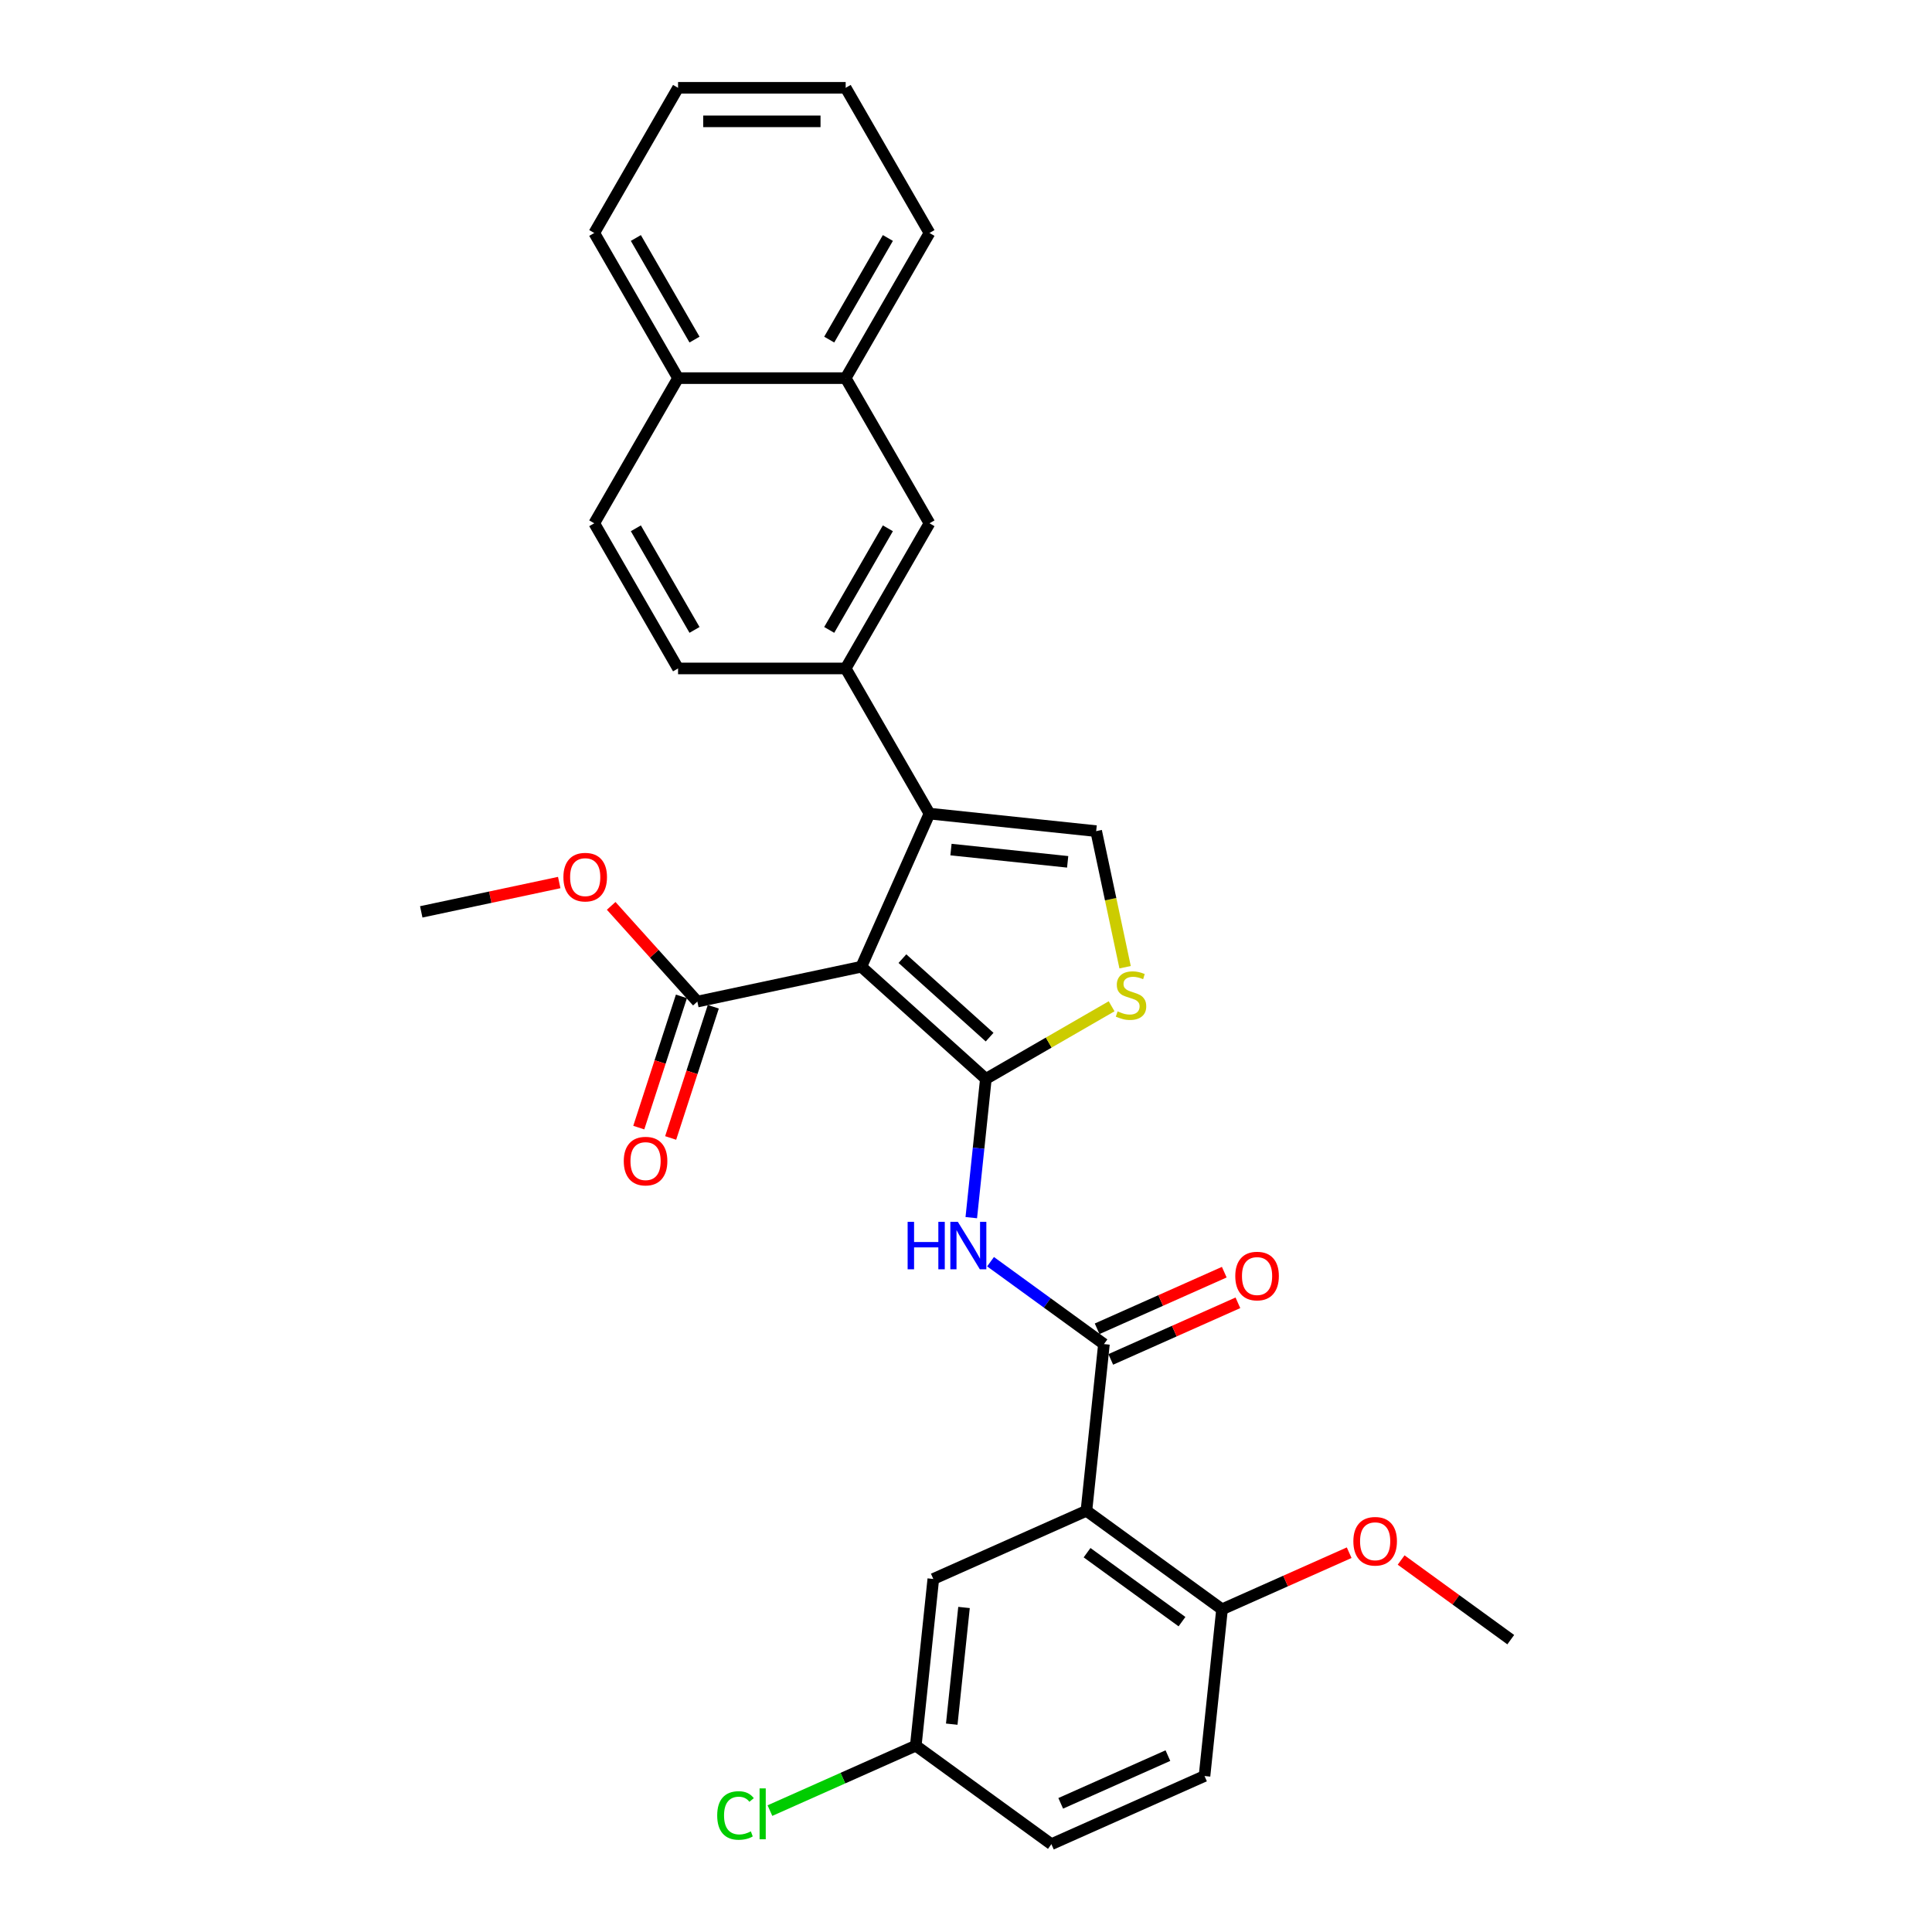 <?xml version='1.0' encoding='iso-8859-1'?>
<svg version='1.1' baseProfile='full'
              xmlns='http://www.w3.org/2000/svg'
                      xmlns:rdkit='http://www.rdkit.org/xml'
                      xmlns:xlink='http://www.w3.org/1999/xlink'
                  xml:space='preserve'
width='1000px' height='1000px' viewBox='0 0 1000 1000'>
<!-- END OF HEADER -->
<rect style='opacity:1.0;fill:#FFFFFF;stroke:none' width='1000' height='1000' x='0' y='0'> </rect>
<path class='bond-0' d='M 510.282,558.427 L 445.809,500.376' style='fill:none;fill-rule:evenodd;stroke:#000000;stroke-width:6px;stroke-linecap:butt;stroke-linejoin:miter;stroke-opacity:1' />
<path class='bond-0' d='M 512.221,536.825 L 467.091,496.189' style='fill:none;fill-rule:evenodd;stroke:#000000;stroke-width:6px;stroke-linecap:butt;stroke-linejoin:miter;stroke-opacity:1' />
<path class='bond-2' d='M 510.282,558.427 L 506.507,594.341' style='fill:none;fill-rule:evenodd;stroke:#000000;stroke-width:6px;stroke-linecap:butt;stroke-linejoin:miter;stroke-opacity:1' />
<path class='bond-2' d='M 506.507,594.341 L 502.733,630.255' style='fill:none;fill-rule:evenodd;stroke:#0000FF;stroke-width:6px;stroke-linecap:butt;stroke-linejoin:miter;stroke-opacity:1' />
<path class='bond-5' d='M 510.282,558.427 L 542.825,539.638' style='fill:none;fill-rule:evenodd;stroke:#000000;stroke-width:6px;stroke-linecap:butt;stroke-linejoin:miter;stroke-opacity:1' />
<path class='bond-5' d='M 542.825,539.638 L 575.369,520.849' style='fill:none;fill-rule:evenodd;stroke:#CCCC00;stroke-width:6px;stroke-linecap:butt;stroke-linejoin:miter;stroke-opacity:1' />
<path class='bond-1' d='M 445.809,500.376 L 481.096,421.12' style='fill:none;fill-rule:evenodd;stroke:#000000;stroke-width:6px;stroke-linecap:butt;stroke-linejoin:miter;stroke-opacity:1' />
<path class='bond-7' d='M 445.809,500.376 L 360.949,518.414' style='fill:none;fill-rule:evenodd;stroke:#000000;stroke-width:6px;stroke-linecap:butt;stroke-linejoin:miter;stroke-opacity:1' />
<path class='bond-8' d='M 481.096,421.12 L 437.718,345.987' style='fill:none;fill-rule:evenodd;stroke:#000000;stroke-width:6px;stroke-linecap:butt;stroke-linejoin:miter;stroke-opacity:1' />
<path class='bond-30' d='M 481.096,421.12 L 567.377,430.189' style='fill:none;fill-rule:evenodd;stroke:#000000;stroke-width:6px;stroke-linecap:butt;stroke-linejoin:miter;stroke-opacity:1' />
<path class='bond-30' d='M 492.225,439.737 L 552.622,446.085' style='fill:none;fill-rule:evenodd;stroke:#000000;stroke-width:6px;stroke-linecap:butt;stroke-linejoin:miter;stroke-opacity:1' />
<path class='bond-3' d='M 512.7,653.054 L 542.05,674.378' style='fill:none;fill-rule:evenodd;stroke:#0000FF;stroke-width:6px;stroke-linecap:butt;stroke-linejoin:miter;stroke-opacity:1' />
<path class='bond-3' d='M 542.05,674.378 L 571.401,695.702' style='fill:none;fill-rule:evenodd;stroke:#000000;stroke-width:6px;stroke-linecap:butt;stroke-linejoin:miter;stroke-opacity:1' />
<path class='bond-4' d='M 571.401,695.702 L 562.332,781.983' style='fill:none;fill-rule:evenodd;stroke:#000000;stroke-width:6px;stroke-linecap:butt;stroke-linejoin:miter;stroke-opacity:1' />
<path class='bond-12' d='M 574.929,703.628 L 607.834,688.978' style='fill:none;fill-rule:evenodd;stroke:#000000;stroke-width:6px;stroke-linecap:butt;stroke-linejoin:miter;stroke-opacity:1' />
<path class='bond-12' d='M 607.834,688.978 L 640.738,674.328' style='fill:none;fill-rule:evenodd;stroke:#FF0000;stroke-width:6px;stroke-linecap:butt;stroke-linejoin:miter;stroke-opacity:1' />
<path class='bond-12' d='M 567.872,687.777 L 600.776,673.127' style='fill:none;fill-rule:evenodd;stroke:#000000;stroke-width:6px;stroke-linecap:butt;stroke-linejoin:miter;stroke-opacity:1' />
<path class='bond-12' d='M 600.776,673.127 L 633.681,658.477' style='fill:none;fill-rule:evenodd;stroke:#FF0000;stroke-width:6px;stroke-linecap:butt;stroke-linejoin:miter;stroke-opacity:1' />
<path class='bond-10' d='M 562.332,781.983 L 632.52,832.977' style='fill:none;fill-rule:evenodd;stroke:#000000;stroke-width:6px;stroke-linecap:butt;stroke-linejoin:miter;stroke-opacity:1' />
<path class='bond-10' d='M 562.662,803.67 L 611.793,839.366' style='fill:none;fill-rule:evenodd;stroke:#000000;stroke-width:6px;stroke-linecap:butt;stroke-linejoin:miter;stroke-opacity:1' />
<path class='bond-11' d='M 562.332,781.983 L 483.076,817.27' style='fill:none;fill-rule:evenodd;stroke:#000000;stroke-width:6px;stroke-linecap:butt;stroke-linejoin:miter;stroke-opacity:1' />
<path class='bond-6' d='M 582.35,500.63 L 574.864,465.41' style='fill:none;fill-rule:evenodd;stroke:#CCCC00;stroke-width:6px;stroke-linecap:butt;stroke-linejoin:miter;stroke-opacity:1' />
<path class='bond-6' d='M 574.864,465.41 L 567.377,430.189' style='fill:none;fill-rule:evenodd;stroke:#000000;stroke-width:6px;stroke-linecap:butt;stroke-linejoin:miter;stroke-opacity:1' />
<path class='bond-15' d='M 352.698,515.733 L 341.664,549.692' style='fill:none;fill-rule:evenodd;stroke:#000000;stroke-width:6px;stroke-linecap:butt;stroke-linejoin:miter;stroke-opacity:1' />
<path class='bond-15' d='M 341.664,549.692 L 330.63,583.65' style='fill:none;fill-rule:evenodd;stroke:#FF0000;stroke-width:6px;stroke-linecap:butt;stroke-linejoin:miter;stroke-opacity:1' />
<path class='bond-15' d='M 369.2,521.095 L 358.166,555.053' style='fill:none;fill-rule:evenodd;stroke:#000000;stroke-width:6px;stroke-linecap:butt;stroke-linejoin:miter;stroke-opacity:1' />
<path class='bond-15' d='M 358.166,555.053 L 347.132,589.012' style='fill:none;fill-rule:evenodd;stroke:#FF0000;stroke-width:6px;stroke-linecap:butt;stroke-linejoin:miter;stroke-opacity:1' />
<path class='bond-20' d='M 360.949,518.414 L 338.647,493.645' style='fill:none;fill-rule:evenodd;stroke:#000000;stroke-width:6px;stroke-linecap:butt;stroke-linejoin:miter;stroke-opacity:1' />
<path class='bond-20' d='M 338.647,493.645 L 316.345,468.876' style='fill:none;fill-rule:evenodd;stroke:#FF0000;stroke-width:6px;stroke-linecap:butt;stroke-linejoin:miter;stroke-opacity:1' />
<path class='bond-9' d='M 437.718,345.987 L 481.096,270.854' style='fill:none;fill-rule:evenodd;stroke:#000000;stroke-width:6px;stroke-linecap:butt;stroke-linejoin:miter;stroke-opacity:1' />
<path class='bond-9' d='M 429.198,326.042 L 459.563,273.448' style='fill:none;fill-rule:evenodd;stroke:#000000;stroke-width:6px;stroke-linecap:butt;stroke-linejoin:miter;stroke-opacity:1' />
<path class='bond-14' d='M 437.718,345.987 L 350.962,345.987' style='fill:none;fill-rule:evenodd;stroke:#000000;stroke-width:6px;stroke-linecap:butt;stroke-linejoin:miter;stroke-opacity:1' />
<path class='bond-13' d='M 481.096,270.854 L 437.718,195.721' style='fill:none;fill-rule:evenodd;stroke:#000000;stroke-width:6px;stroke-linecap:butt;stroke-linejoin:miter;stroke-opacity:1' />
<path class='bond-18' d='M 632.52,832.977 L 623.451,919.258' style='fill:none;fill-rule:evenodd;stroke:#000000;stroke-width:6px;stroke-linecap:butt;stroke-linejoin:miter;stroke-opacity:1' />
<path class='bond-23' d='M 632.52,832.977 L 665.424,818.328' style='fill:none;fill-rule:evenodd;stroke:#000000;stroke-width:6px;stroke-linecap:butt;stroke-linejoin:miter;stroke-opacity:1' />
<path class='bond-23' d='M 665.424,818.328 L 698.328,803.678' style='fill:none;fill-rule:evenodd;stroke:#FF0000;stroke-width:6px;stroke-linecap:butt;stroke-linejoin:miter;stroke-opacity:1' />
<path class='bond-19' d='M 483.076,817.27 L 474.008,903.551' style='fill:none;fill-rule:evenodd;stroke:#000000;stroke-width:6px;stroke-linecap:butt;stroke-linejoin:miter;stroke-opacity:1' />
<path class='bond-19' d='M 498.972,832.026 L 492.624,892.423' style='fill:none;fill-rule:evenodd;stroke:#000000;stroke-width:6px;stroke-linecap:butt;stroke-linejoin:miter;stroke-opacity:1' />
<path class='bond-24' d='M 437.718,195.721 L 481.096,120.588' style='fill:none;fill-rule:evenodd;stroke:#000000;stroke-width:6px;stroke-linecap:butt;stroke-linejoin:miter;stroke-opacity:1' />
<path class='bond-24' d='M 429.198,175.775 L 459.563,123.182' style='fill:none;fill-rule:evenodd;stroke:#000000;stroke-width:6px;stroke-linecap:butt;stroke-linejoin:miter;stroke-opacity:1' />
<path class='bond-32' d='M 437.718,195.721 L 350.962,195.721' style='fill:none;fill-rule:evenodd;stroke:#000000;stroke-width:6px;stroke-linecap:butt;stroke-linejoin:miter;stroke-opacity:1' />
<path class='bond-17' d='M 350.962,345.987 L 307.584,270.854' style='fill:none;fill-rule:evenodd;stroke:#000000;stroke-width:6px;stroke-linecap:butt;stroke-linejoin:miter;stroke-opacity:1' />
<path class='bond-17' d='M 359.482,326.042 L 329.117,273.448' style='fill:none;fill-rule:evenodd;stroke:#000000;stroke-width:6px;stroke-linecap:butt;stroke-linejoin:miter;stroke-opacity:1' />
<path class='bond-16' d='M 350.962,195.721 L 307.584,270.854' style='fill:none;fill-rule:evenodd;stroke:#000000;stroke-width:6px;stroke-linecap:butt;stroke-linejoin:miter;stroke-opacity:1' />
<path class='bond-25' d='M 350.962,195.721 L 307.584,120.588' style='fill:none;fill-rule:evenodd;stroke:#000000;stroke-width:6px;stroke-linecap:butt;stroke-linejoin:miter;stroke-opacity:1' />
<path class='bond-25' d='M 359.482,175.775 L 329.117,123.182' style='fill:none;fill-rule:evenodd;stroke:#000000;stroke-width:6px;stroke-linecap:butt;stroke-linejoin:miter;stroke-opacity:1' />
<path class='bond-31' d='M 623.451,919.258 L 544.195,954.545' style='fill:none;fill-rule:evenodd;stroke:#000000;stroke-width:6px;stroke-linecap:butt;stroke-linejoin:miter;stroke-opacity:1' />
<path class='bond-31' d='M 604.505,908.7 L 549.026,933.401' style='fill:none;fill-rule:evenodd;stroke:#000000;stroke-width:6px;stroke-linecap:butt;stroke-linejoin:miter;stroke-opacity:1' />
<path class='bond-21' d='M 474.008,903.551 L 544.195,954.545' style='fill:none;fill-rule:evenodd;stroke:#000000;stroke-width:6px;stroke-linecap:butt;stroke-linejoin:miter;stroke-opacity:1' />
<path class='bond-22' d='M 474.008,903.551 L 436.263,920.357' style='fill:none;fill-rule:evenodd;stroke:#000000;stroke-width:6px;stroke-linecap:butt;stroke-linejoin:miter;stroke-opacity:1' />
<path class='bond-22' d='M 436.263,920.357 L 398.517,937.162' style='fill:none;fill-rule:evenodd;stroke:#00CC00;stroke-width:6px;stroke-linecap:butt;stroke-linejoin:miter;stroke-opacity:1' />
<path class='bond-26' d='M 289.451,456.8 L 253.744,464.389' style='fill:none;fill-rule:evenodd;stroke:#FF0000;stroke-width:6px;stroke-linecap:butt;stroke-linejoin:miter;stroke-opacity:1' />
<path class='bond-26' d='M 253.744,464.389 L 218.037,471.979' style='fill:none;fill-rule:evenodd;stroke:#000000;stroke-width:6px;stroke-linecap:butt;stroke-linejoin:miter;stroke-opacity:1' />
<path class='bond-27' d='M 725.223,807.461 L 753.593,828.073' style='fill:none;fill-rule:evenodd;stroke:#FF0000;stroke-width:6px;stroke-linecap:butt;stroke-linejoin:miter;stroke-opacity:1' />
<path class='bond-27' d='M 753.593,828.073 L 781.963,848.685' style='fill:none;fill-rule:evenodd;stroke:#000000;stroke-width:6px;stroke-linecap:butt;stroke-linejoin:miter;stroke-opacity:1' />
<path class='bond-28' d='M 481.096,120.588 L 437.718,45.455' style='fill:none;fill-rule:evenodd;stroke:#000000;stroke-width:6px;stroke-linecap:butt;stroke-linejoin:miter;stroke-opacity:1' />
<path class='bond-29' d='M 307.584,120.588 L 350.962,45.455' style='fill:none;fill-rule:evenodd;stroke:#000000;stroke-width:6px;stroke-linecap:butt;stroke-linejoin:miter;stroke-opacity:1' />
<path class='bond-33' d='M 437.718,45.455 L 350.962,45.455' style='fill:none;fill-rule:evenodd;stroke:#000000;stroke-width:6px;stroke-linecap:butt;stroke-linejoin:miter;stroke-opacity:1' />
<path class='bond-33' d='M 424.705,62.806 L 363.975,62.806' style='fill:none;fill-rule:evenodd;stroke:#000000;stroke-width:6px;stroke-linecap:butt;stroke-linejoin:miter;stroke-opacity:1' />
<path  class='atom-3' d='M 469.79 632.424
L 473.122 632.424
L 473.122 642.869
L 485.684 642.869
L 485.684 632.424
L 489.016 632.424
L 489.016 656.993
L 485.684 656.993
L 485.684 645.645
L 473.122 645.645
L 473.122 656.993
L 469.79 656.993
L 469.79 632.424
' fill='#0000FF'/>
<path  class='atom-3' d='M 495.783 632.424
L 503.834 645.437
Q 504.632 646.721, 505.916 649.046
Q 507.2 651.371, 507.269 651.51
L 507.269 632.424
L 510.531 632.424
L 510.531 656.993
L 507.165 656.993
L 498.524 642.765
Q 497.518 641.099, 496.442 639.191
Q 495.401 637.282, 495.088 636.692
L 495.088 656.993
L 491.896 656.993
L 491.896 632.424
L 495.783 632.424
' fill='#0000FF'/>
<path  class='atom-6' d='M 578.475 523.482
Q 578.752 523.586, 579.897 524.072
Q 581.043 524.558, 582.292 524.87
Q 583.576 525.148, 584.825 525.148
Q 587.15 525.148, 588.504 524.037
Q 589.857 522.892, 589.857 520.914
Q 589.857 519.561, 589.163 518.728
Q 588.504 517.895, 587.463 517.444
Q 586.421 516.993, 584.686 516.472
Q 582.5 515.813, 581.181 515.188
Q 579.897 514.563, 578.96 513.245
Q 578.058 511.926, 578.058 509.705
Q 578.058 506.616, 580.14 504.708
Q 582.257 502.799, 586.421 502.799
Q 589.267 502.799, 592.494 504.153
L 591.696 506.825
Q 588.747 505.61, 586.526 505.61
Q 584.131 505.61, 582.812 506.616
Q 581.494 507.588, 581.528 509.289
Q 581.528 510.607, 582.188 511.405
Q 582.882 512.204, 583.853 512.655
Q 584.86 513.106, 586.526 513.626
Q 588.747 514.32, 590.065 515.014
Q 591.384 515.709, 592.321 517.131
Q 593.293 518.519, 593.293 520.914
Q 593.293 524.315, 591.002 526.154
Q 588.747 527.959, 584.964 527.959
Q 582.778 527.959, 581.112 527.473
Q 579.481 527.022, 577.538 526.223
L 578.475 523.482
' fill='#CCCC00'/>
<path  class='atom-13' d='M 639.378 660.485
Q 639.378 654.585, 642.293 651.289
Q 645.208 647.992, 650.657 647.992
Q 656.105 647.992, 659.02 651.289
Q 661.935 654.585, 661.935 660.485
Q 661.935 666.454, 658.985 669.855
Q 656.035 673.221, 650.657 673.221
Q 645.243 673.221, 642.293 669.855
Q 639.378 666.488, 639.378 660.485
M 650.657 670.444
Q 654.404 670.444, 656.417 667.946
Q 658.465 665.413, 658.465 660.485
Q 658.465 655.661, 656.417 653.232
Q 654.404 650.768, 650.657 650.768
Q 646.909 650.768, 644.861 653.197
Q 642.849 655.627, 642.849 660.485
Q 642.849 665.447, 644.861 667.946
Q 646.909 670.444, 650.657 670.444
' fill='#FF0000'/>
<path  class='atom-16' d='M 322.862 600.993
Q 322.862 595.094, 325.777 591.797
Q 328.692 588.5, 334.14 588.5
Q 339.588 588.5, 342.503 591.797
Q 345.418 595.094, 345.418 600.993
Q 345.418 606.962, 342.468 610.363
Q 339.519 613.729, 334.14 613.729
Q 328.726 613.729, 325.777 610.363
Q 322.862 606.997, 322.862 600.993
M 334.14 610.953
Q 337.888 610.953, 339.9 608.454
Q 341.948 605.921, 341.948 600.993
Q 341.948 596.17, 339.9 593.74
Q 337.888 591.277, 334.14 591.277
Q 330.392 591.277, 328.345 593.706
Q 326.332 596.135, 326.332 600.993
Q 326.332 605.956, 328.345 608.454
Q 330.392 610.953, 334.14 610.953
' fill='#FF0000'/>
<path  class='atom-21' d='M 291.619 454.011
Q 291.619 448.111, 294.534 444.814
Q 297.449 441.518, 302.898 441.518
Q 308.346 441.518, 311.261 444.814
Q 314.176 448.111, 314.176 454.011
Q 314.176 459.979, 311.226 463.38
Q 308.277 466.746, 302.898 466.746
Q 297.484 466.746, 294.534 463.38
Q 291.619 460.014, 291.619 454.011
M 302.898 463.97
Q 306.646 463.97, 308.658 461.472
Q 310.706 458.938, 310.706 454.011
Q 310.706 449.187, 308.658 446.758
Q 306.646 444.294, 302.898 444.294
Q 299.15 444.294, 297.102 446.723
Q 295.09 449.152, 295.09 454.011
Q 295.09 458.973, 297.102 461.472
Q 299.15 463.97, 302.898 463.97
' fill='#FF0000'/>
<path  class='atom-23' d='M 371.224 939.689
Q 371.224 933.581, 374.069 930.388
Q 376.95 927.161, 382.398 927.161
Q 387.465 927.161, 390.171 930.735
L 387.881 932.609
Q 385.903 930.007, 382.398 930.007
Q 378.685 930.007, 376.707 932.505
Q 374.764 934.969, 374.764 939.689
Q 374.764 944.547, 376.776 947.045
Q 378.824 949.544, 382.78 949.544
Q 385.487 949.544, 388.645 947.913
L 389.616 950.516
Q 388.332 951.349, 386.389 951.834
Q 384.446 952.32, 382.294 952.32
Q 376.95 952.32, 374.069 949.058
Q 371.224 945.796, 371.224 939.689
' fill='#00CC00'/>
<path  class='atom-23' d='M 393.156 925.669
L 396.348 925.669
L 396.348 952.008
L 393.156 952.008
L 393.156 925.669
' fill='#00CC00'/>
<path  class='atom-24' d='M 700.497 797.76
Q 700.497 791.861, 703.412 788.564
Q 706.327 785.267, 711.775 785.267
Q 717.224 785.267, 720.139 788.564
Q 723.054 791.861, 723.054 797.76
Q 723.054 803.729, 720.104 807.13
Q 717.154 810.496, 711.775 810.496
Q 706.362 810.496, 703.412 807.13
Q 700.497 803.763, 700.497 797.76
M 711.775 807.72
Q 715.523 807.72, 717.536 805.221
Q 719.583 802.688, 719.583 797.76
Q 719.583 792.936, 717.536 790.507
Q 715.523 788.043, 711.775 788.043
Q 708.028 788.043, 705.98 790.472
Q 703.967 792.902, 703.967 797.76
Q 703.967 802.722, 705.98 805.221
Q 708.028 807.72, 711.775 807.72
' fill='#FF0000'/>
</svg>
